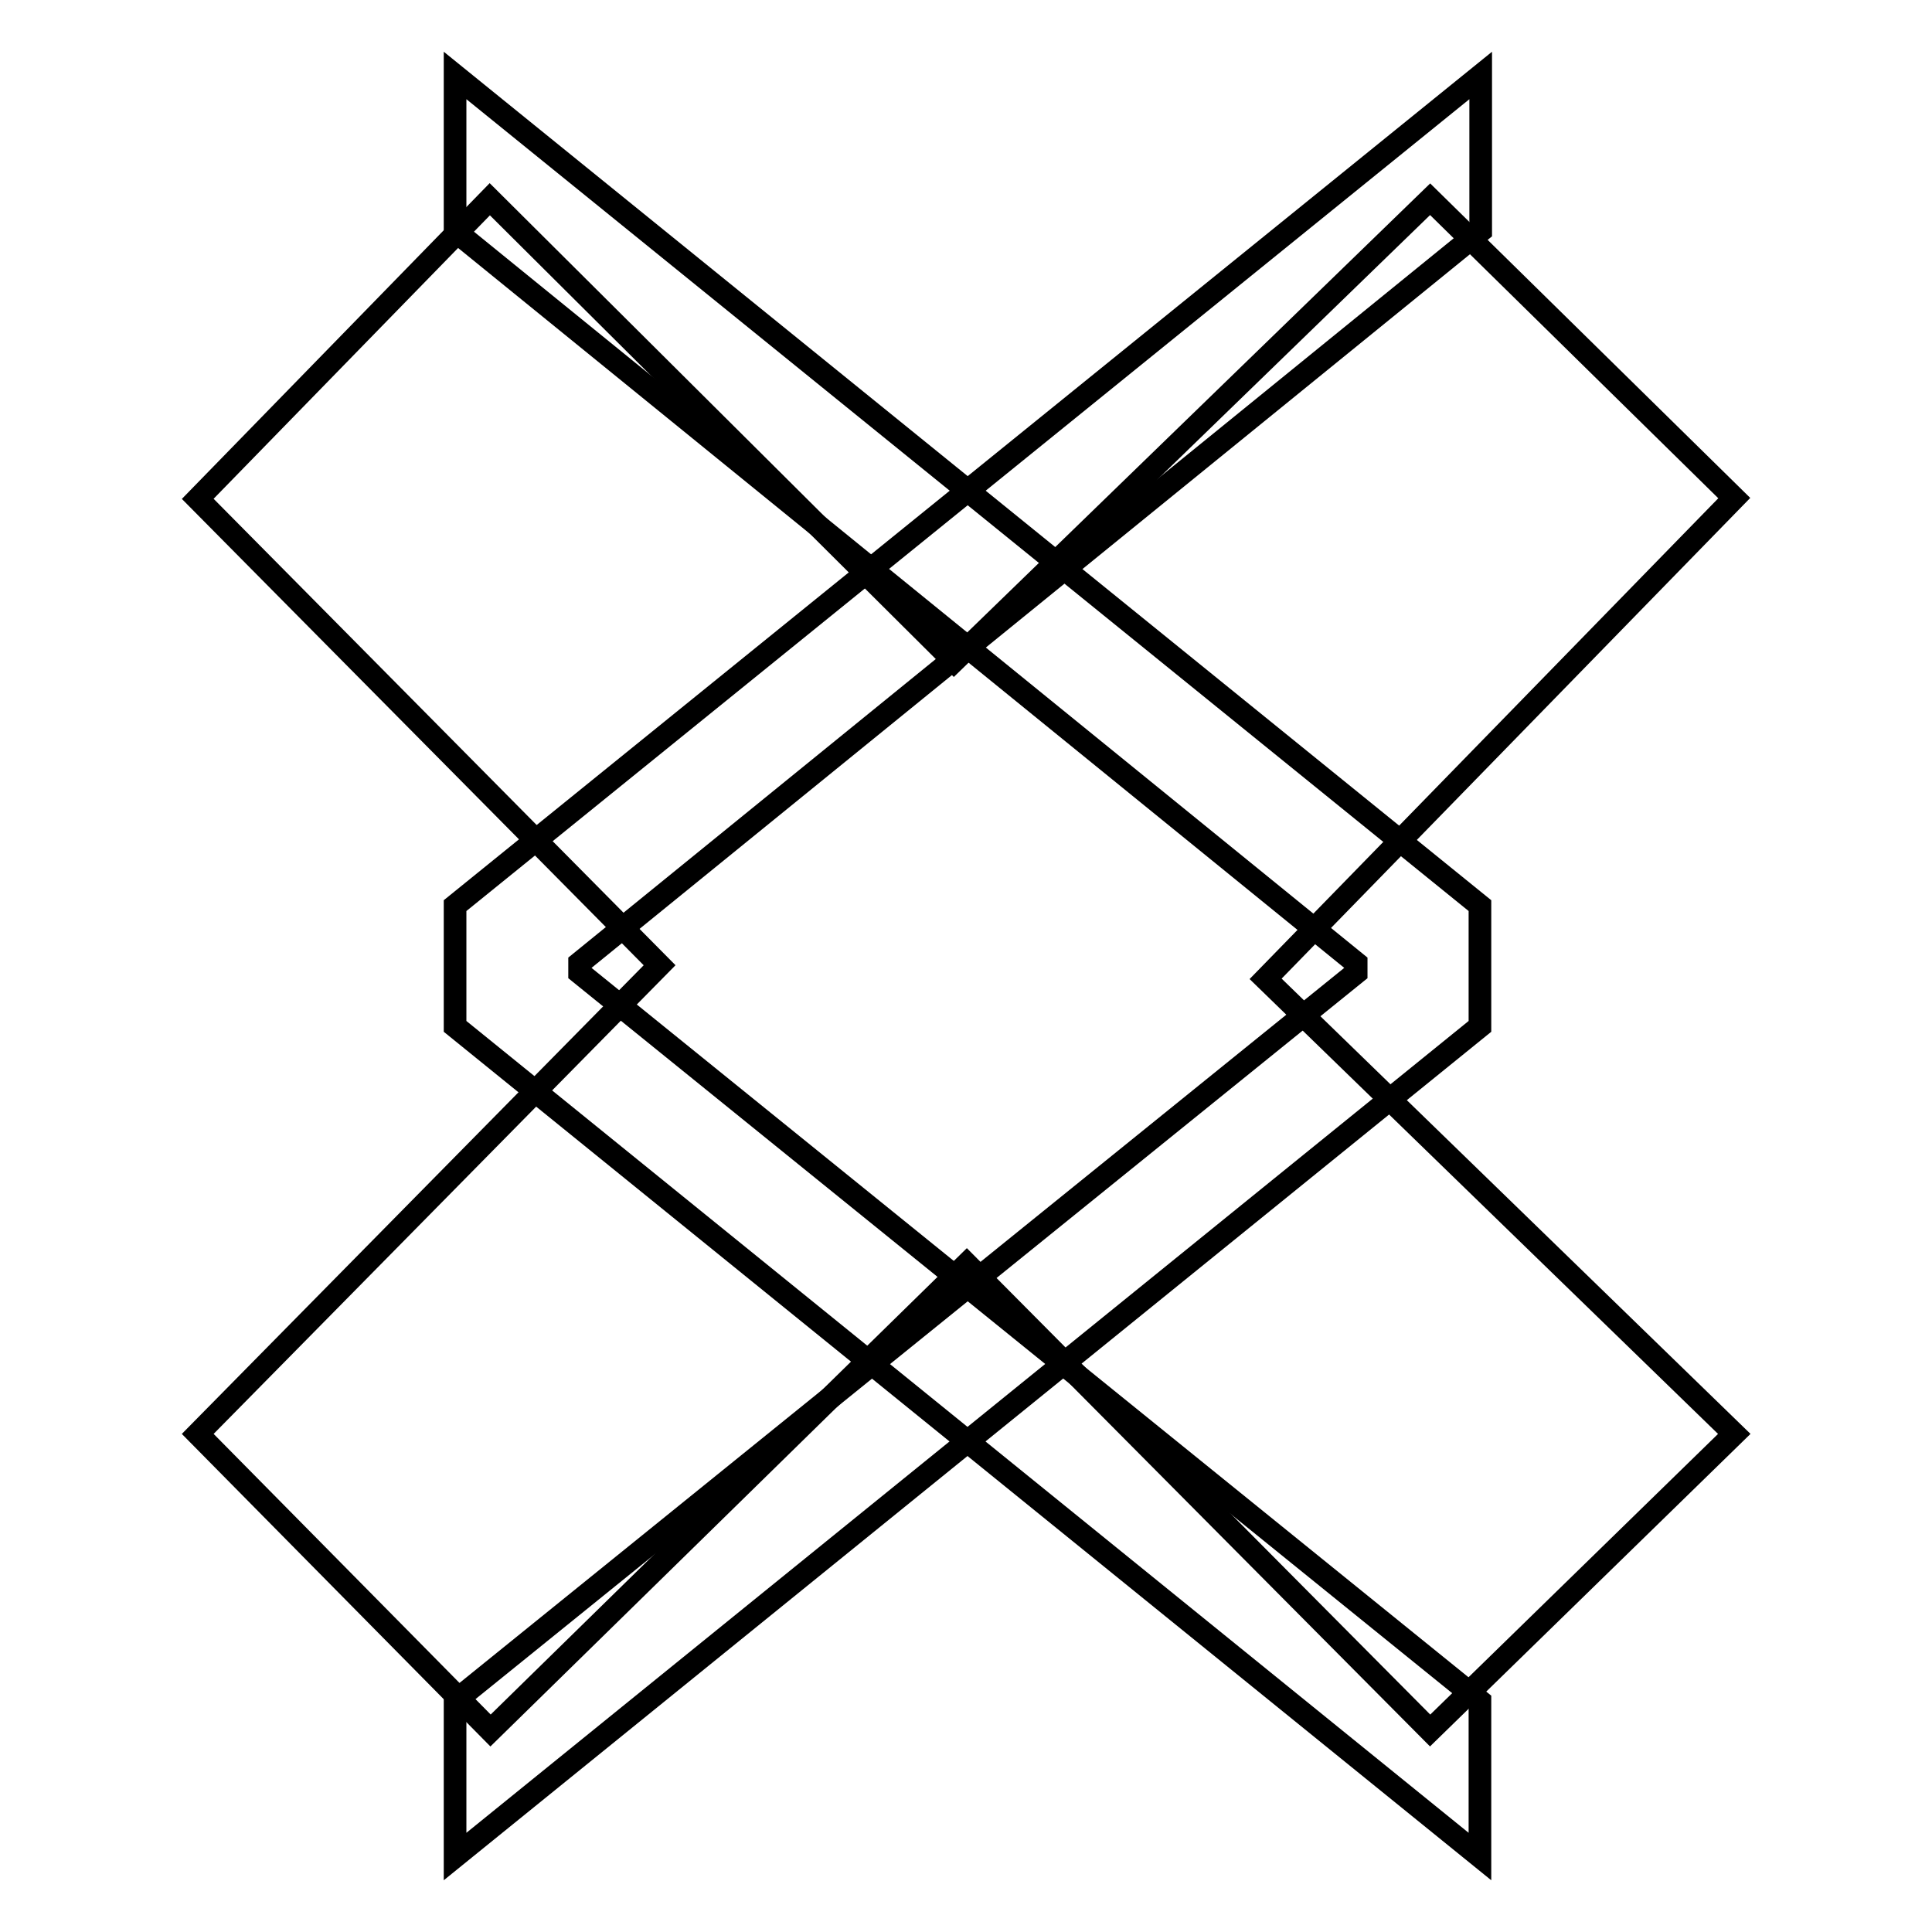 <?xml version="1.0" encoding="utf-8"?>
<!-- Svg Vector Icons : http://www.onlinewebfonts.com/icon -->
<!DOCTYPE svg PUBLIC "-//W3C//DTD SVG 1.1//EN" "http://www.w3.org/Graphics/SVG/1.1/DTD/svg11.dtd">
<svg version="1.1" xmlns="http://www.w3.org/2000/svg" xmlns:xlink="http://www.w3.org/1999/xlink" x="0px" y="0px" viewBox="0 0 256 256" enable-background="new 0 0 256 256" xml:space="preserve">
<g><g><path stroke-width="3" fill-opacity="0" stroke="#000000"  d="M196.1,120V136L60.3,246v-20.6l119.4-96.5v-1.3l-119.4-97V10L196.1,120z"/><path stroke-width="3" fill-opacity="0" stroke="#000000"  d="M60.3,120V136l135.8,110v-20.6L76.8,128.9v-1.3l119.4-97V10L60.3,120z"/><path stroke-width="3" fill-opacity="0" stroke="#000000"  d="M64.9,26.4l61.5,61.2l63.1-61.2L229.8,66l-62.1,63.7l62.1,60.3l-40.3,39.3l-61.4-61.8l-63.1,61.8L26.2,190l61.2-62.1L26.2,66.1L64.9,26.4z"/></g></g>
</svg>